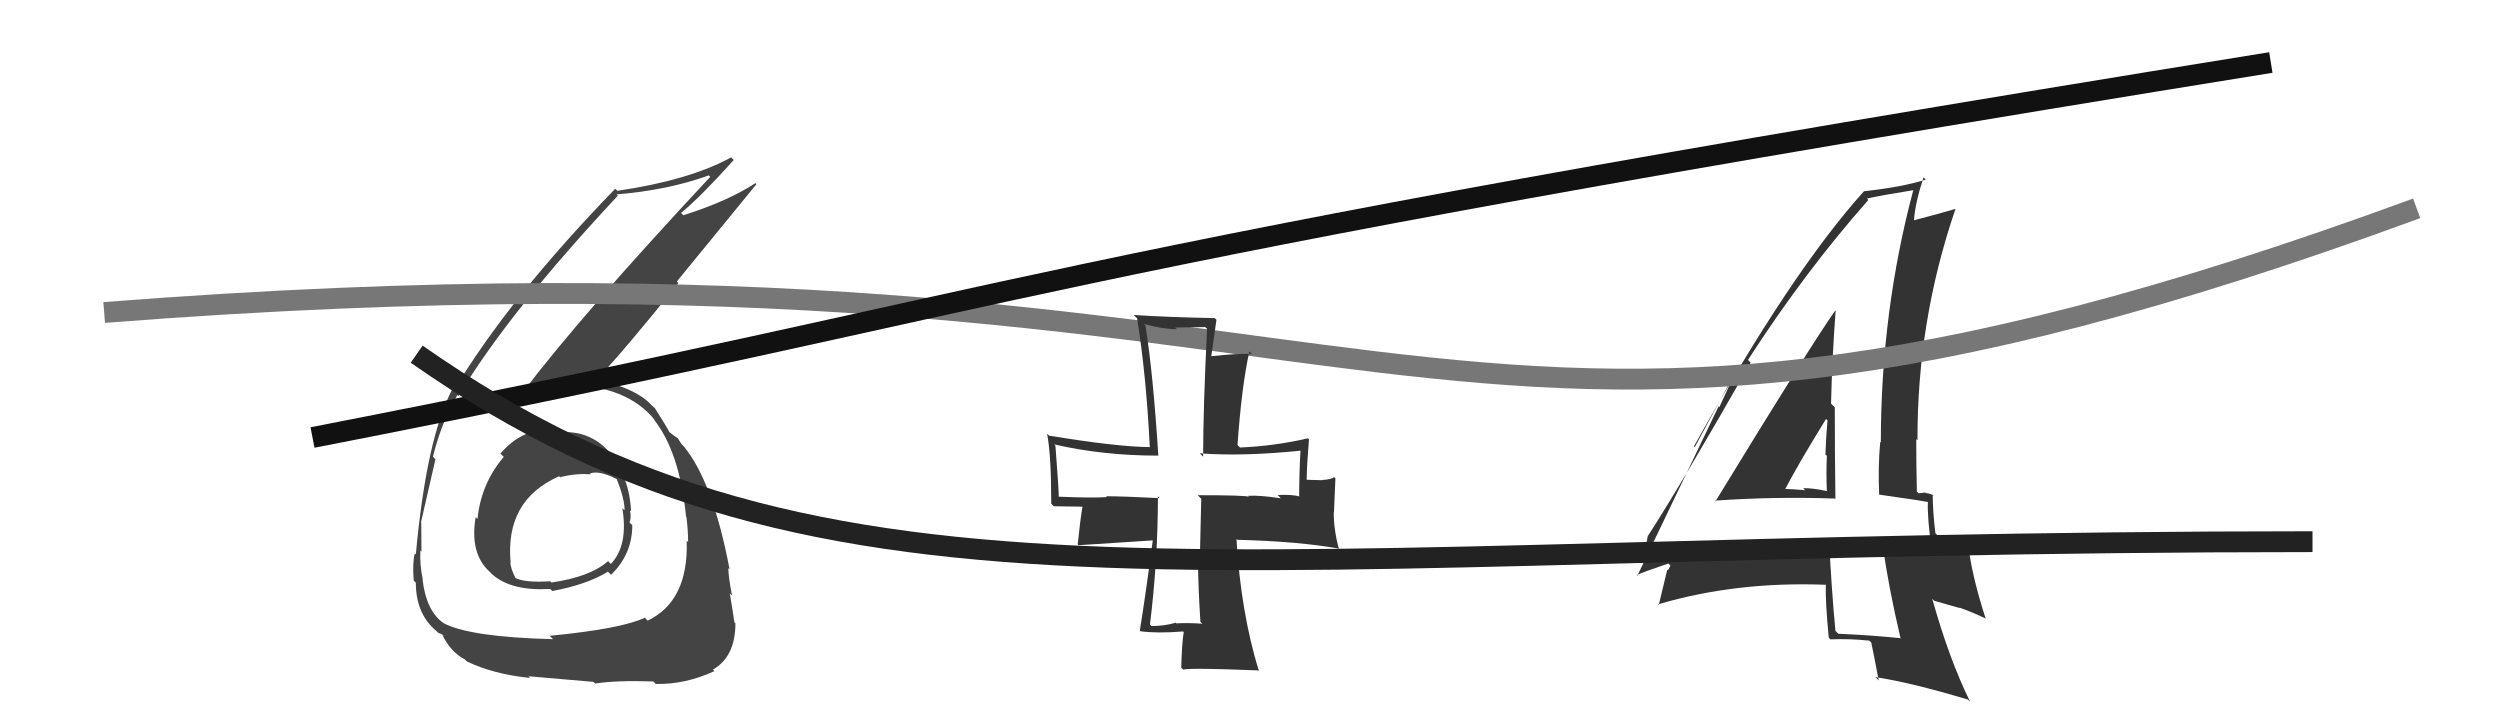 <svg xmlns="http://www.w3.org/2000/svg" width="120" height="34" viewBox="0,0,120,34"><path fill="#444" d="M26.74 20.58L26.74 20.58L26.74 20.58Q25.12 20.49 24.02 21.77L24.01 21.76L24.18 21.93Q23.09 23.21 22.92 24.91L22.83 24.82L22.83 24.83Q22.54 26.57 23.50 27.44L23.57 27.51L23.63 27.57Q24.54 28.38 26.41 28.27L26.39 28.25L26.51 28.37Q28.20 28.05 29.18 27.44L29.33 27.59L29.33 27.59Q30.35 26.60 30.35 25.21L30.29 25.15L30.22 25.08Q30.31 24.83 30.24 24.49L30.19 24.44L30.29 24.54Q30.22 22.91 29.24 21.70L29.24 21.70L29.37 21.84Q28.41 20.65 26.92 20.75ZM26.41 30.54L26.39 30.53L26.55 30.68Q22.53 30.58 21.27 29.90L21.27 29.90L21.29 29.91Q20.45 29.32 20.28 27.79L20.18 27.69L20.29 27.80Q20.14 27.07 20.18 26.42L20.26 26.51L20.23 26.48Q20.22 25.48 20.22 25.07L20.29 25.14L20.21 25.06Q20.76 22.66 20.90 22.05L20.82 21.96L20.78 21.92Q21.21 20.21 21.96 18.96L21.96 18.96L22.01 19.01Q24.35 15.07 29.66 9.39L29.62 9.36L29.60 9.33Q32.05 9.13 34.02 8.42L33.98 8.37L34.09 8.49Q27.92 15.10 25.06 18.87L24.98 18.79L25.05 18.86Q26.00 18.48 27.15 18.48L27.03 18.35L27.14 18.47Q30.11 18.48 31.47 20.21L31.37 20.11L31.34 20.08Q32.62 21.64 32.93 24.80L32.88 24.75L32.95 24.82Q33.03 25.48 33.03 26.02L32.92 25.91L32.96 25.95Q33.06 28.84 31.09 29.79L31.07 29.77L30.95 29.65Q29.85 30.18 26.38 30.52ZM28.51 32.75L28.58 32.82L28.57 32.81Q29.59 32.65 31.36 32.71L31.45 32.80L31.47 32.83Q32.90 32.86 34.30 32.21L34.26 32.18L34.22 32.14Q35.30 31.52 35.30 29.92L35.33 29.95L35.25 29.87Q35.18 29.36 35.03 28.48L35.18 28.63L35.14 28.59Q34.96 27.68 34.96 27.27L34.99 27.30L35.02 27.33Q34.22 23.10 32.80 21.40L32.73 21.33L32.73 21.34Q32.67 21.24 32.53 21.03L32.50 21.01L32.33 20.90L32.17 20.77L32.13 20.74Q31.98 20.45 31.44 19.60L31.40 19.56L31.26 19.43Q30.53 18.65 28.76 18.25L28.79 18.28L28.68 18.17Q29.91 16.89 32.56 13.59L32.49 13.51L36.31 8.84L36.26 8.79Q34.95 9.65 32.81 10.33L32.83 10.36L32.69 10.22Q33.63 9.45 35.22 7.68L35.09 7.55L35.10 7.55Q33.10 8.65 29.63 9.16L29.58 9.11L29.53 9.06Q24.43 14.32 21.78 18.74L21.88 18.85L21.71 18.68Q20.47 21.04 19.96 26.61L19.83 26.49L19.91 26.57Q19.79 27.02 19.86 27.87L20.00 28.01L19.96 27.97Q19.96 29.47 20.95 30.29L21.06 30.40L21.04 30.38Q21.36 30.49 21.32 30.53L21.24 30.44L21.20 30.40Q21.60 31.28 22.31 31.65L22.25 31.59L22.41 31.75Q23.71 32.37 25.44 32.54L25.40 32.49L25.36 32.46Q25.36 32.46 28.49 32.73ZM28.27 22.69L28.27 22.69L28.31 22.73Q28.76 22.56 29.61 23.00L29.63 23.02L29.60 23.00Q29.98 23.92 29.98 24.49L29.92 24.44L29.87 24.38Q30.17 26.18 29.32 27.07L29.25 27.00L29.19 26.93Q28.34 27.69 26.47 27.96L26.47 27.96L26.41 27.90Q25.20 27.98 24.73 27.74L24.63 27.65L24.76 27.78Q24.50 27.27 24.50 27.00L24.57 27.08L24.51 27.01Q24.23 24.01 26.84 22.86L27.02 23.04L26.89 22.90Q27.68 22.71 28.36 22.77Z"/><path fill="#333" d="M82.40 24.10L82.35 24.06L82.32 24.03Q85.21 23.83 88.07 23.93L88.10 23.96L88.10 23.96Q88.07 21.69 88.07 19.55L88.02 19.50L87.89 19.37Q87.94 17.20 88.11 14.92L88.20 15.01L88.09 14.91Q87.00 16.44 82.35 24.05ZM91.31 30.74L91.27 30.70L91.20 30.63Q89.84 30.49 88.24 30.42L88.20 30.38L88.10 30.28Q87.90 28.14 87.80 25.93L87.84 25.98L87.96 26.10Q83.03 25.76 78.82 27.01L78.87 27.07L78.82 27.02Q78.93 26.58 79.10 25.70L79.17 25.77L79.11 25.71Q80.84 23.02 84.03 17.41L83.94 17.31L83.90 17.28Q86.62 13.06 89.68 9.60L89.59 9.50L89.61 9.53Q90.39 9.36 91.89 9.12L91.94 9.17L91.85 9.08Q90.28 14.95 90.28 21.24L90.14 21.10L90.25 21.21Q90.14 22.43 90.20 23.75L90.19 23.74L91.42 23.92L91.43 23.92Q92.02 24.00 92.56 24.10L92.40 23.95L92.54 24.09Q92.50 24.82 92.74 26.56L92.74 26.56L92.76 26.58Q91.73 26.40 90.40 26.23L90.40 26.22L90.38 26.21Q90.62 28.04 91.23 30.66ZM92.74 23.70L92.78 23.74L92.82 23.79Q92.61 23.67 92.44 23.67L92.41 23.64L92.10 23.68L92.01 23.59Q91.98 22.34 91.98 21.08L92.04 21.13L92.04 21.14Q92.02 15.41 93.86 10.04L93.72 9.90L93.85 10.03Q93.14 10.24 91.85 10.58L91.75 10.48L91.87 10.60Q91.92 9.76 92.33 8.51L92.50 8.68L92.44 8.62Q91.31 8.98 89.47 9.18L89.48 9.20L89.47 9.18Q85.97 13.06 81.31 21.42L81.35 21.46L83.15 18.13L83.17 18.15Q82.76 19.03 82.53 19.54L82.49 19.51L78.59 27.64L78.56 27.60Q79.06 27.39 80.08 27.05L80.18 27.15L80.06 27.38L80.03 27.34Q79.89 27.92 79.62 29.04L79.61 29.03L79.58 29.01Q83.34 27.90 87.65 28.07L87.58 27.99L87.64 28.05Q87.61 28.84 87.78 30.61L87.89 30.72L87.86 30.69Q88.77 30.65 89.72 30.75L89.78 30.80L89.82 30.84Q89.95 31.45 90.18 32.67L90.11 32.59L90.02 32.50Q91.77 32.77 94.46 33.58L94.48 33.60L94.57 33.69Q93.57 31.67 92.75 28.75L92.85 28.84L94.08 29.19L94.04 29.16Q94.67 29.38 95.29 29.68L95.36 29.76L95.32 29.72Q94.59 27.46 94.46 25.97L94.40 25.91L94.51 26.01Q94.04 25.92 93.02 25.72L92.88 25.57L92.90 25.60Q92.77 24.52 92.77 23.74ZM85.67 23.63L85.55 23.52L85.63 23.59Q86.25 22.38 87.65 20.11L87.60 20.06L87.72 20.18Q87.65 20.96 87.62 21.81L87.55 21.75L87.69 21.88Q87.65 22.73 87.69 23.58L87.60 23.49L87.68 23.57Q87.06 23.43 86.55 23.43L86.57 23.45L86.65 23.53Q86.05 23.47 85.50 23.47Z"/><path d="M5 15 C69 10,67 28,116 10" stroke="#777" fill="none"/><path d="M15 21 C51 14,47 13,109 3" stroke="#111" fill="none"/><path fill="#333" d="M57.68 29.91L57.74 29.97L57.72 29.94Q57.09 29.89 56.48 29.92L56.57 30.01L56.44 29.89Q55.89 30.05 55.27 30.05L55.18 29.96L55.20 29.97Q55.58 26.88 55.58 23.82L55.64 23.88L55.66 23.91Q53.91 23.82 53.09 23.82L53.17 23.90L53.13 23.86Q52.43 23.91 50.80 23.84L50.76 23.81L50.82 23.86Q50.83 23.60 50.66 21.39L50.59 21.32L50.60 21.33Q52.94 21.87 55.59 21.87L55.49 21.77L55.60 21.88Q55.35 17.92 54.98 15.61L54.89 15.53L54.92 15.55Q55.78 15.80 56.49 15.80L56.41 15.72L57.85 15.70L57.94 15.78Q57.75 19.61 57.75 21.92L57.59 21.76L57.59 21.76Q59.69 21.92 62.55 21.62L62.39 21.46L62.43 21.50Q62.36 22.72 62.36 23.81L62.36 23.81L62.38 23.83Q62.04 23.73 61.33 23.76L61.31 23.74L61.48 23.92Q60.44 23.76 59.90 23.80L60.04 23.94L59.95 23.85Q59.87 23.77 57.49 23.77L57.66 23.94L57.59 26.93L57.50 26.84Q57.52 28.32 57.62 29.85ZM62.92 21.18L62.80 21.06L62.78 21.04Q61.18 21.41 59.52 21.48L59.43 21.39L59.40 21.36Q59.60 18.53 59.97 16.87L60.08 16.98L60.09 16.99Q59.38 16.96 58.13 17.10L58.14 17.11L58.39 15.35L58.31 15.27Q55.92 15.22 54.42 15.12L54.51 15.21L54.58 15.28Q55.02 18.00 55.19 21.47L55.22 21.49L55.18 21.46Q53.64 21.45 50.35 20.91L50.22 20.78L50.26 20.82Q50.46 21.83 50.46 24.18L50.58 24.30L51.96 24.32L51.96 24.32Q51.86 24.87 51.73 26.13L51.77 26.17L55.32 25.94L55.33 25.96Q54.98 28.63 54.71 30.27L54.71 30.26L54.74 30.30Q55.53 30.41 56.79 30.31L56.82 30.34L56.82 30.34Q56.73 30.86 56.70 32.05L56.79 32.14L56.79 32.14Q57.17 32.05 60.40 32.18L60.36 32.14L60.43 32.22Q59.56 29.40 59.35 25.87L59.49 26.00L59.40 25.91Q62.37 25.99 64.24 26.33L64.27 26.37L64.27 26.37Q64.02 25.44 64.02 24.59L64.03 24.60L64.10 22.96L64.03 22.90Q63.94 23.01 63.46 23.04L63.47 23.05L62.74 23.03L62.72 23.02Q62.73 22.31 62.83 21.09Z"/><path d="M20 17 C40 31,58 26,111 26" stroke="#222" fill="none"/></svg>
